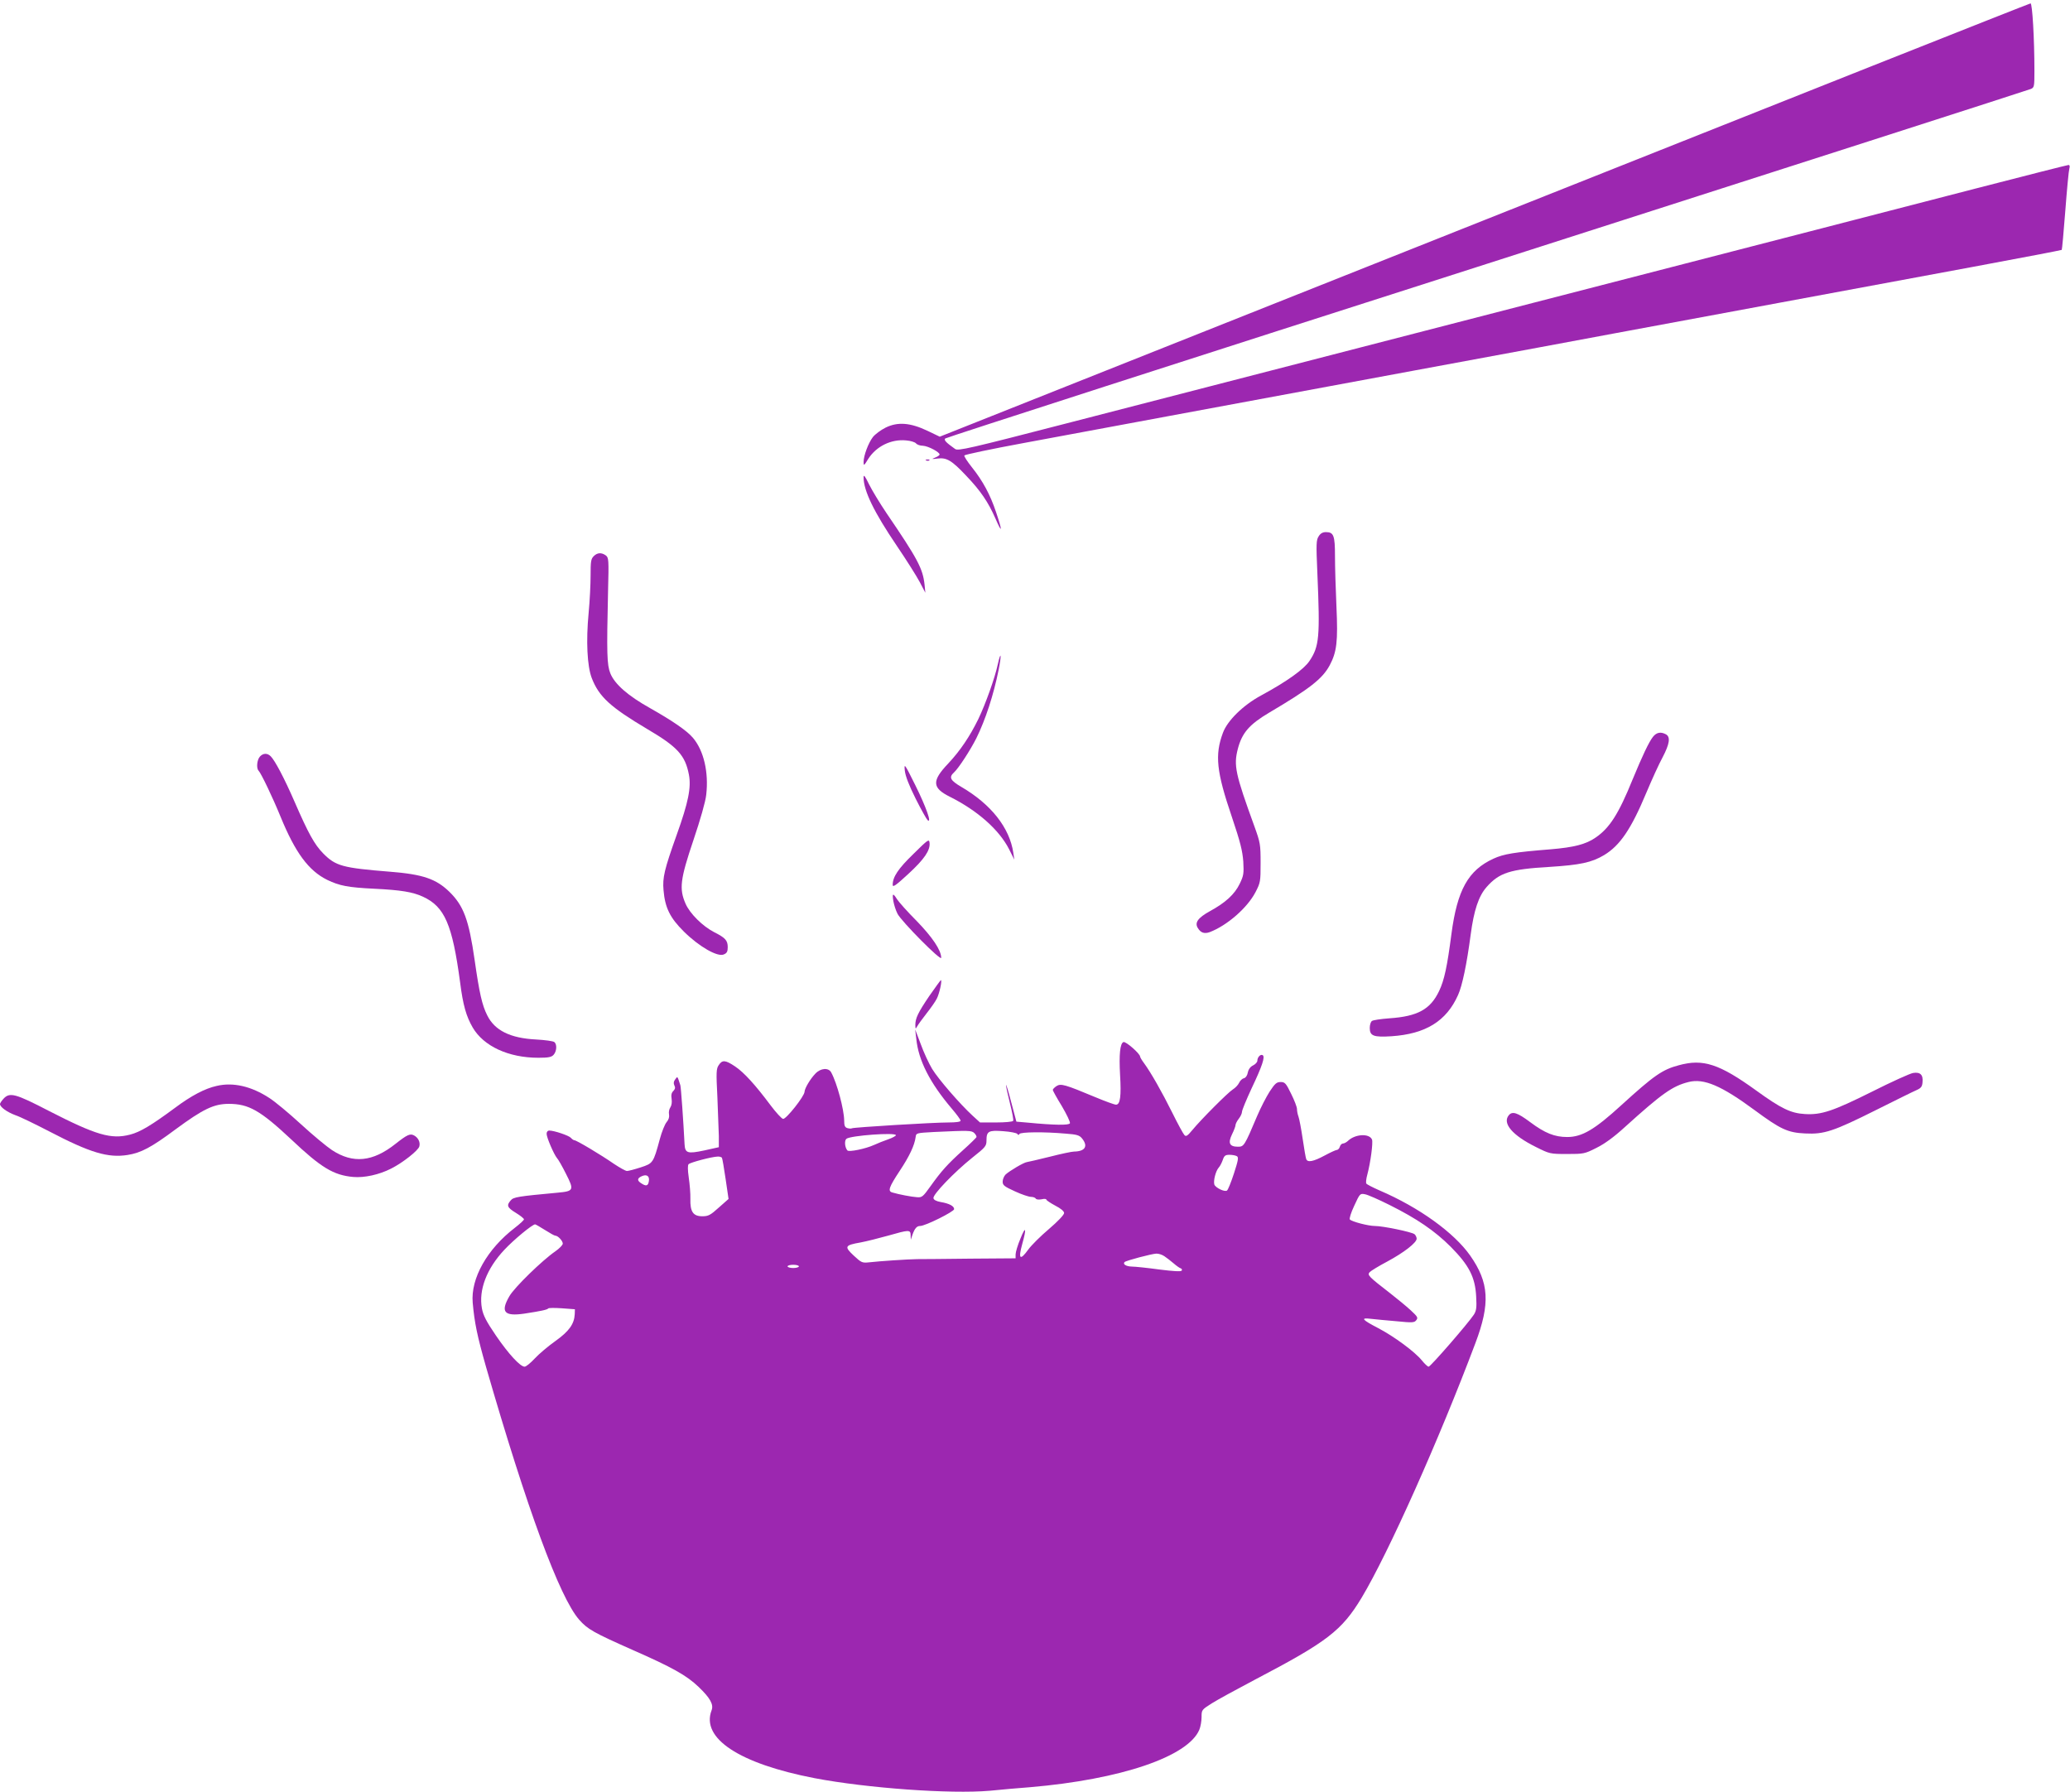 <?xml version="1.0" standalone="no"?>
<!DOCTYPE svg PUBLIC "-//W3C//DTD SVG 20010904//EN"
 "http://www.w3.org/TR/2001/REC-SVG-20010904/DTD/svg10.dtd">
<svg version="1.0" xmlns="http://www.w3.org/2000/svg"
 width="1280pt" height="1108pt" viewBox="0 0 1280 1108"
 preserveAspectRatio="xMidYMid meet">
<g transform="translate(0,1108) scale(0.1,-0.1)"
fill="#9c27b0" stroke="none">
<path d="M9178 9719 l-3367 -1339 -75 36 c-107 51 -185 57 -260 20 -30 -15
-65 -41 -79 -59 -28 -37 -57 -115 -57 -154 0 -25 3 -23 29 20 50 78 142 123
234 114 28 -2 55 -11 61 -18 6 -8 25 -15 43 -15 33 -2 103 -39 103 -54 0 -5
-12 -13 -27 -19 -25 -10 -23 -11 15 -6 56 7 88 -12 178 -108 88 -92 135 -162
179 -262 43 -99 45 -83 4 39 -36 108 -82 193 -150 278 -27 34 -48 66 -46 72 2
5 167 40 368 77 200 37 607 113 904 168 297 55 979 182 1515 281 536 99 1097
203 1245 231 348 65 1519 282 2210 410 296 55 541 102 544 104 2 3 12 112 22
242 10 131 21 248 25 261 4 13 2 22 -5 22 -6 0 -262 -65 -568 -144 -307 -80
-1537 -397 -2733 -706 -1196 -309 -2487 -642 -2869 -741 -634 -164 -696 -178
-715 -165 -56 40 -71 55 -61 65 6 6 1513 492 3350 1080 1837 589 3350 1075
3363 1081 21 9 22 15 22 112 0 200 -13 418 -24 417 -6 0 -1526 -603 -3378
-1340z"/>
<path d="M5728 8233 c7 -3 16 -2 19 1 4 3 -2 6 -13 5 -11 0 -14 -3 -6 -6z"/>
<path d="M5340 8129 c0 -83 64 -215 207 -426 59 -87 122 -187 141 -223 l34
-65 -5 51 c-11 99 -42 158 -237 444 -39 58 -87 137 -106 175 -25 52 -34 63
-34 44z"/>
<path d="M8154 7764 c-15 -23 -16 -46 -8 -227 17 -397 12 -453 -49 -544 -34
-51 -140 -127 -299 -213 -111 -60 -208 -155 -236 -231 -51 -137 -40 -240 55
-519 53 -157 66 -211 71 -277 4 -75 2 -87 -22 -137 -32 -66 -88 -117 -185
-170 -74 -41 -95 -71 -74 -104 18 -30 41 -37 74 -25 107 41 231 149 282 246
31 60 32 66 32 182 0 114 -2 125 -38 225 -119 327 -129 377 -103 479 26 100
71 152 196 226 249 147 327 208 372 291 44 83 52 146 42 364 -5 107 -9 247 -9
311 0 128 -8 149 -56 149 -20 0 -34 -8 -45 -26z"/>
<path d="M3671 7641 c-17 -17 -19 -34 -19 -118 0 -54 -5 -158 -12 -231 -17
-177 -9 -330 19 -404 45 -116 115 -180 344 -316 187 -110 234 -162 257 -282
15 -79 -4 -172 -75 -370 -77 -216 -89 -266 -82 -344 9 -108 40 -171 126 -256
94 -93 209 -159 247 -141 19 8 24 18 24 45 0 41 -15 58 -83 92 -72 37 -151
115 -178 177 -40 92 -33 150 49 393 42 124 75 239 79 280 16 139 -15 273 -82
352 -37 44 -126 105 -264 183 -138 77 -220 149 -247 216 -21 53 -23 120 -14
511 5 193 4 204 -14 218 -27 19 -52 18 -75 -5z"/>
<path d="M6170 6973 c-18 -85 -76 -246 -120 -338 -53 -108 -112 -196 -186
-275 -103 -108 -101 -151 9 -206 172 -86 305 -204 367 -325 l32 -64 -6 42
c-23 155 -137 300 -322 408 -68 40 -78 59 -45 89 28 25 103 141 138 211 57
115 107 269 138 423 19 95 15 123 -5 35z"/>
<path d="M10221 6524 c-25 -32 -64 -114 -126 -264 -86 -212 -142 -300 -229
-359 -59 -41 -133 -60 -276 -72 -226 -18 -292 -29 -355 -58 -157 -72 -224
-194 -260 -466 -26 -200 -44 -285 -76 -352 -54 -114 -133 -157 -307 -169 -53
-4 -103 -11 -109 -17 -7 -5 -13 -24 -13 -43 0 -49 24 -58 134 -51 211 14 340
93 412 255 26 57 54 191 78 373 20 151 49 238 98 294 78 89 146 111 389 125
189 12 261 27 338 73 98 59 167 160 261 385 34 81 79 180 101 220 43 82 50
126 20 142 -32 17 -58 12 -80 -16z"/>
<path d="M1607 6402 c-18 -20 -23 -72 -8 -87 16 -17 87 -165 136 -285 91 -222
173 -333 288 -390 77 -37 129 -47 293 -55 163 -8 236 -20 299 -49 135 -62 182
-172 230 -529 18 -142 38 -211 78 -280 68 -116 222 -187 406 -187 63 0 81 4
94 18 20 22 22 65 5 79 -7 6 -58 13 -113 16 -160 8 -256 56 -302 149 -32 63
-49 139 -78 342 -36 250 -68 336 -157 423 -82 79 -163 107 -363 123 -298 24
-339 35 -417 114 -53 54 -91 122 -177 320 -64 147 -121 254 -147 280 -21 21
-47 20 -67 -2z"/>
<path d="M5595 6315 c4 -34 25 -89 67 -173 34 -68 68 -128 74 -133 28 -23 -10
83 -76 216 -67 135 -70 138 -65 90z"/>
<path d="M5648 5800 c-94 -91 -128 -142 -128 -191 0 -17 19 -4 96 67 100 92
137 147 132 193 -3 25 -8 22 -100 -69z"/>
<path d="M5524 5509 c4 -22 15 -58 26 -79 25 -48 270 -295 270 -272 0 47 -55
128 -151 227 -57 57 -111 118 -122 135 -25 40 -31 38 -23 -11z"/>
<path d="M5747 4923 c-71 -105 -87 -139 -87 -181 1 -25 1 -26 12 -7 6 11 32
47 58 80 26 33 55 74 63 91 16 31 34 114 25 114 -2 0 -34 -44 -71 -97z"/>
<path d="M5666 4657 c13 -133 84 -272 219 -431 30 -35 55 -69 55 -75 0 -7 -28
-11 -74 -11 -98 0 -587 -30 -598 -36 -4 -3 -17 -2 -28 1 -16 5 -20 15 -20 48
-1 68 -44 230 -80 296 -16 31 -65 28 -98 -7 -32 -33 -66 -91 -67 -112 0 -27
-115 -172 -133 -168 -9 2 -44 40 -77 84 -94 126 -164 203 -219 240 -61 41 -80
42 -102 8 -15 -22 -16 -44 -8 -197 4 -95 8 -203 9 -241 l0 -69 -90 -20 c-104
-22 -119 -17 -122 39 -7 139 -22 351 -26 364 -19 59 -17 57 -32 36 -10 -13
-11 -24 -5 -37 7 -13 5 -22 -6 -34 -12 -11 -15 -26 -11 -50 3 -20 0 -40 -8
-52 -7 -10 -11 -29 -8 -43 3 -16 -2 -33 -15 -48 -11 -13 -30 -60 -42 -105 -40
-148 -42 -150 -119 -175 -37 -12 -75 -22 -84 -22 -9 0 -44 20 -79 43 -82 57
-233 147 -246 147 -5 0 -15 7 -22 15 -12 14 -103 45 -134 45 -9 0 -16 -8 -16
-20 0 -23 45 -127 64 -150 8 -8 33 -52 56 -98 51 -100 48 -107 -50 -116 -247
-23 -275 -27 -292 -48 -27 -31 -22 -44 32 -77 28 -17 50 -35 50 -40 0 -5 -25
-28 -56 -52 -172 -132 -274 -313 -261 -463 11 -125 28 -206 82 -396 253 -877
455 -1426 576 -1564 53 -60 89 -80 330 -187 246 -108 335 -158 409 -229 72
-69 94 -109 80 -145 -66 -173 171 -329 636 -419 325 -62 840 -99 1084 -78 69
7 181 17 250 22 561 48 976 189 1046 355 8 19 14 54 14 79 0 44 1 45 64 85 35
22 156 88 268 147 445 233 535 302 658 506 165 275 480 980 703 1573 93 246
85 375 -32 542 -100 142 -316 298 -561 403 -41 18 -78 37 -81 42 -4 5 -1 31 6
56 20 75 36 197 29 216 -16 40 -106 35 -150 -9 -9 -8 -22 -15 -29 -15 -8 0
-17 -9 -20 -20 -3 -11 -12 -20 -19 -20 -6 0 -41 -16 -76 -35 -69 -37 -105 -44
-113 -21 -3 7 -13 64 -22 126 -9 62 -21 124 -26 137 -5 13 -9 34 -9 46 0 12
-16 54 -36 94 -32 66 -39 73 -65 73 -25 0 -35 -9 -68 -59 -21 -33 -55 -99 -76
-148 -80 -189 -83 -193 -120 -193 -52 0 -63 22 -37 76 12 24 22 51 22 58 0 7
9 25 20 39 11 14 20 33 20 43 0 10 27 75 59 144 66 139 85 196 69 206 -13 8
-33 -12 -33 -34 0 -9 -12 -22 -26 -29 -17 -8 -29 -24 -33 -44 -3 -18 -13 -33
-25 -36 -10 -2 -23 -15 -29 -28 -6 -13 -24 -32 -39 -41 -30 -19 -194 -183
-251 -252 -29 -35 -38 -41 -48 -30 -7 7 -41 69 -75 138 -63 127 -133 250 -175
307 -13 17 -24 36 -24 40 0 18 -89 96 -103 90 -21 -8 -28 -77 -21 -202 8 -133
1 -185 -25 -185 -10 0 -67 21 -127 46 -189 79 -214 86 -241 69 -13 -9 -23 -19
-23 -24 0 -4 25 -50 56 -100 30 -51 53 -99 50 -106 -5 -13 -96 -12 -261 4
l-70 6 -32 120 c-17 66 -32 114 -32 107 -1 -7 10 -58 24 -113 14 -55 23 -104
20 -109 -4 -6 -51 -10 -106 -10 l-99 0 -47 43 c-77 71 -210 224 -249 288 -20
33 -52 102 -70 152 l-35 92 7 -58z m359 -583 c9 -9 15 -20 13 -25 -2 -4 -39
-41 -84 -81 -96 -87 -132 -127 -200 -222 -47 -66 -53 -71 -85 -68 -32 2 -111
17 -151 29 -30 8 -21 33 45 133 61 92 92 158 99 210 3 25 5 25 113 31 217 10
233 10 250 -7z m266 -5 c5 -8 8 -8 13 0 8 12 150 14 285 2 70 -5 86 -10 102
-30 39 -48 19 -80 -50 -81 -13 0 -80 -14 -150 -32 -69 -17 -133 -32 -141 -33
-19 -2 -107 -54 -132 -77 -10 -10 -18 -30 -18 -44 0 -22 10 -30 76 -60 41 -19
86 -34 99 -34 13 0 27 -5 30 -11 4 -6 19 -7 36 -4 16 4 29 3 29 -2 0 -4 25
-21 55 -37 35 -18 55 -35 55 -46 0 -11 -40 -53 -94 -99 -52 -44 -109 -101
-127 -126 -51 -71 -64 -61 -38 33 28 100 22 117 -11 34 -17 -40 -30 -84 -30
-98 l0 -24 -277 -2 c-153 -2 -303 -3 -333 -3 -59 -1 -227 -12 -298 -20 -40 -4
-46 -2 -93 42 -60 56 -55 64 42 81 37 7 113 26 170 42 130 37 139 38 140 3 l1
-28 10 30 c14 40 27 55 48 55 32 0 210 89 210 104 0 19 -30 35 -83 44 -27 5
-43 13 -45 24 -4 23 129 161 240 250 82 65 88 72 88 107 0 57 13 64 104 57 44
-3 83 -11 87 -17z m-751 -8 c0 -4 -21 -16 -47 -25 -27 -9 -66 -25 -88 -35 -53
-24 -155 -45 -165 -34 -16 18 -20 61 -6 72 24 20 306 41 306 22z m2109 -130
c11 -7 7 -27 -19 -107 -18 -55 -37 -102 -43 -105 -15 -10 -70 17 -78 37 -7 23
8 83 27 105 8 8 19 30 25 47 9 27 16 32 42 32 18 0 38 -4 46 -9z m-3185 -9 c3
-5 13 -64 23 -132 l18 -123 -60 -53 c-52 -47 -65 -54 -102 -54 -57 0 -76 28
-74 108 1 31 -4 90 -10 131 -7 49 -7 77 -1 83 11 11 143 46 179 47 12 1 24 -3
27 -7z m-452 -147 c-5 -29 -18 -31 -50 -9 -25 17 -21 31 12 44 28 10 44 -4 38
-35z m4580 -145 c168 -84 279 -159 379 -259 113 -114 151 -188 157 -307 4 -69
1 -88 -14 -112 -34 -52 -268 -322 -280 -322 -6 0 -25 18 -42 39 -43 53 -170
147 -269 199 -102 53 -112 66 -47 58 27 -3 99 -10 159 -15 100 -10 111 -9 123
7 12 15 7 22 -35 61 -26 24 -82 70 -123 102 -138 107 -146 115 -131 133 7 8
56 38 109 66 104 56 181 116 182 141 0 9 -6 22 -13 28 -17 14 -196 51 -246 51
-39 0 -140 26 -154 40 -5 4 7 43 27 85 35 76 36 77 67 71 17 -3 85 -33 151
-66z m-5222 -155 c30 -19 58 -35 64 -35 16 0 46 -32 46 -49 0 -9 -21 -30 -45
-47 -83 -57 -255 -225 -285 -278 -57 -98 -32 -126 92 -108 104 16 142 24 148
32 3 4 41 4 85 1 l80 -6 -1 -30 c-3 -61 -35 -106 -119 -166 -44 -31 -102 -80
-128 -108 -26 -28 -54 -51 -63 -51 -27 0 -99 78 -177 192 -60 88 -79 125 -87
168 -21 114 29 246 139 363 59 63 173 157 190 157 3 0 31 -16 61 -35z m3830
-162 c14 -9 39 -29 57 -44 17 -15 37 -29 44 -31 7 -2 10 -9 6 -14 -4 -7 -52
-4 -139 7 -73 10 -150 18 -170 18 -35 1 -57 15 -44 28 9 9 168 51 196 52 14 1
37 -7 50 -16z m-2260 -63 c0 -5 -16 -10 -35 -10 -19 0 -35 5 -35 10 0 6 16 10
35 10 19 0 35 -4 35 -10z"/>
<path d="M10382 4494 c-103 -27 -155 -64 -354 -245 -167 -153 -245 -199 -337
-199 -78 0 -138 24 -229 92 -79 59 -110 69 -132 43 -42 -50 22 -125 168 -197
84 -42 87 -43 192 -43 102 0 109 1 180 37 51 25 108 66 178 130 230 208 294
253 393 278 95 24 203 -22 409 -174 160 -118 204 -139 312 -144 118 -6 175 13
439 145 118 59 231 115 250 123 27 12 35 21 37 48 5 47 -14 65 -58 58 -19 -3
-134 -55 -255 -116 -241 -120 -312 -144 -414 -138 -87 5 -146 33 -302 146
-227 164 -328 197 -477 156z"/>
<path d="M1340 4366 c-73 -16 -158 -61 -257 -135 -146 -108 -216 -150 -278
-166 -118 -31 -211 -3 -502 146 -208 108 -243 117 -281 76 -12 -13 -22 -28
-22 -33 0 -19 44 -50 95 -69 28 -9 122 -55 211 -101 253 -132 362 -164 483
-145 83 13 147 47 296 158 171 126 237 158 330 158 123 0 195 -41 386 -220
184 -174 261 -221 383 -232 69 -6 161 14 235 52 70 35 168 112 174 137 7 26
-7 54 -33 68 -24 13 -43 4 -114 -52 -141 -112 -263 -124 -393 -39 -32 21 -119
93 -193 161 -74 68 -161 140 -194 161 -112 73 -224 99 -326 75z"/>
</g>
</svg>
